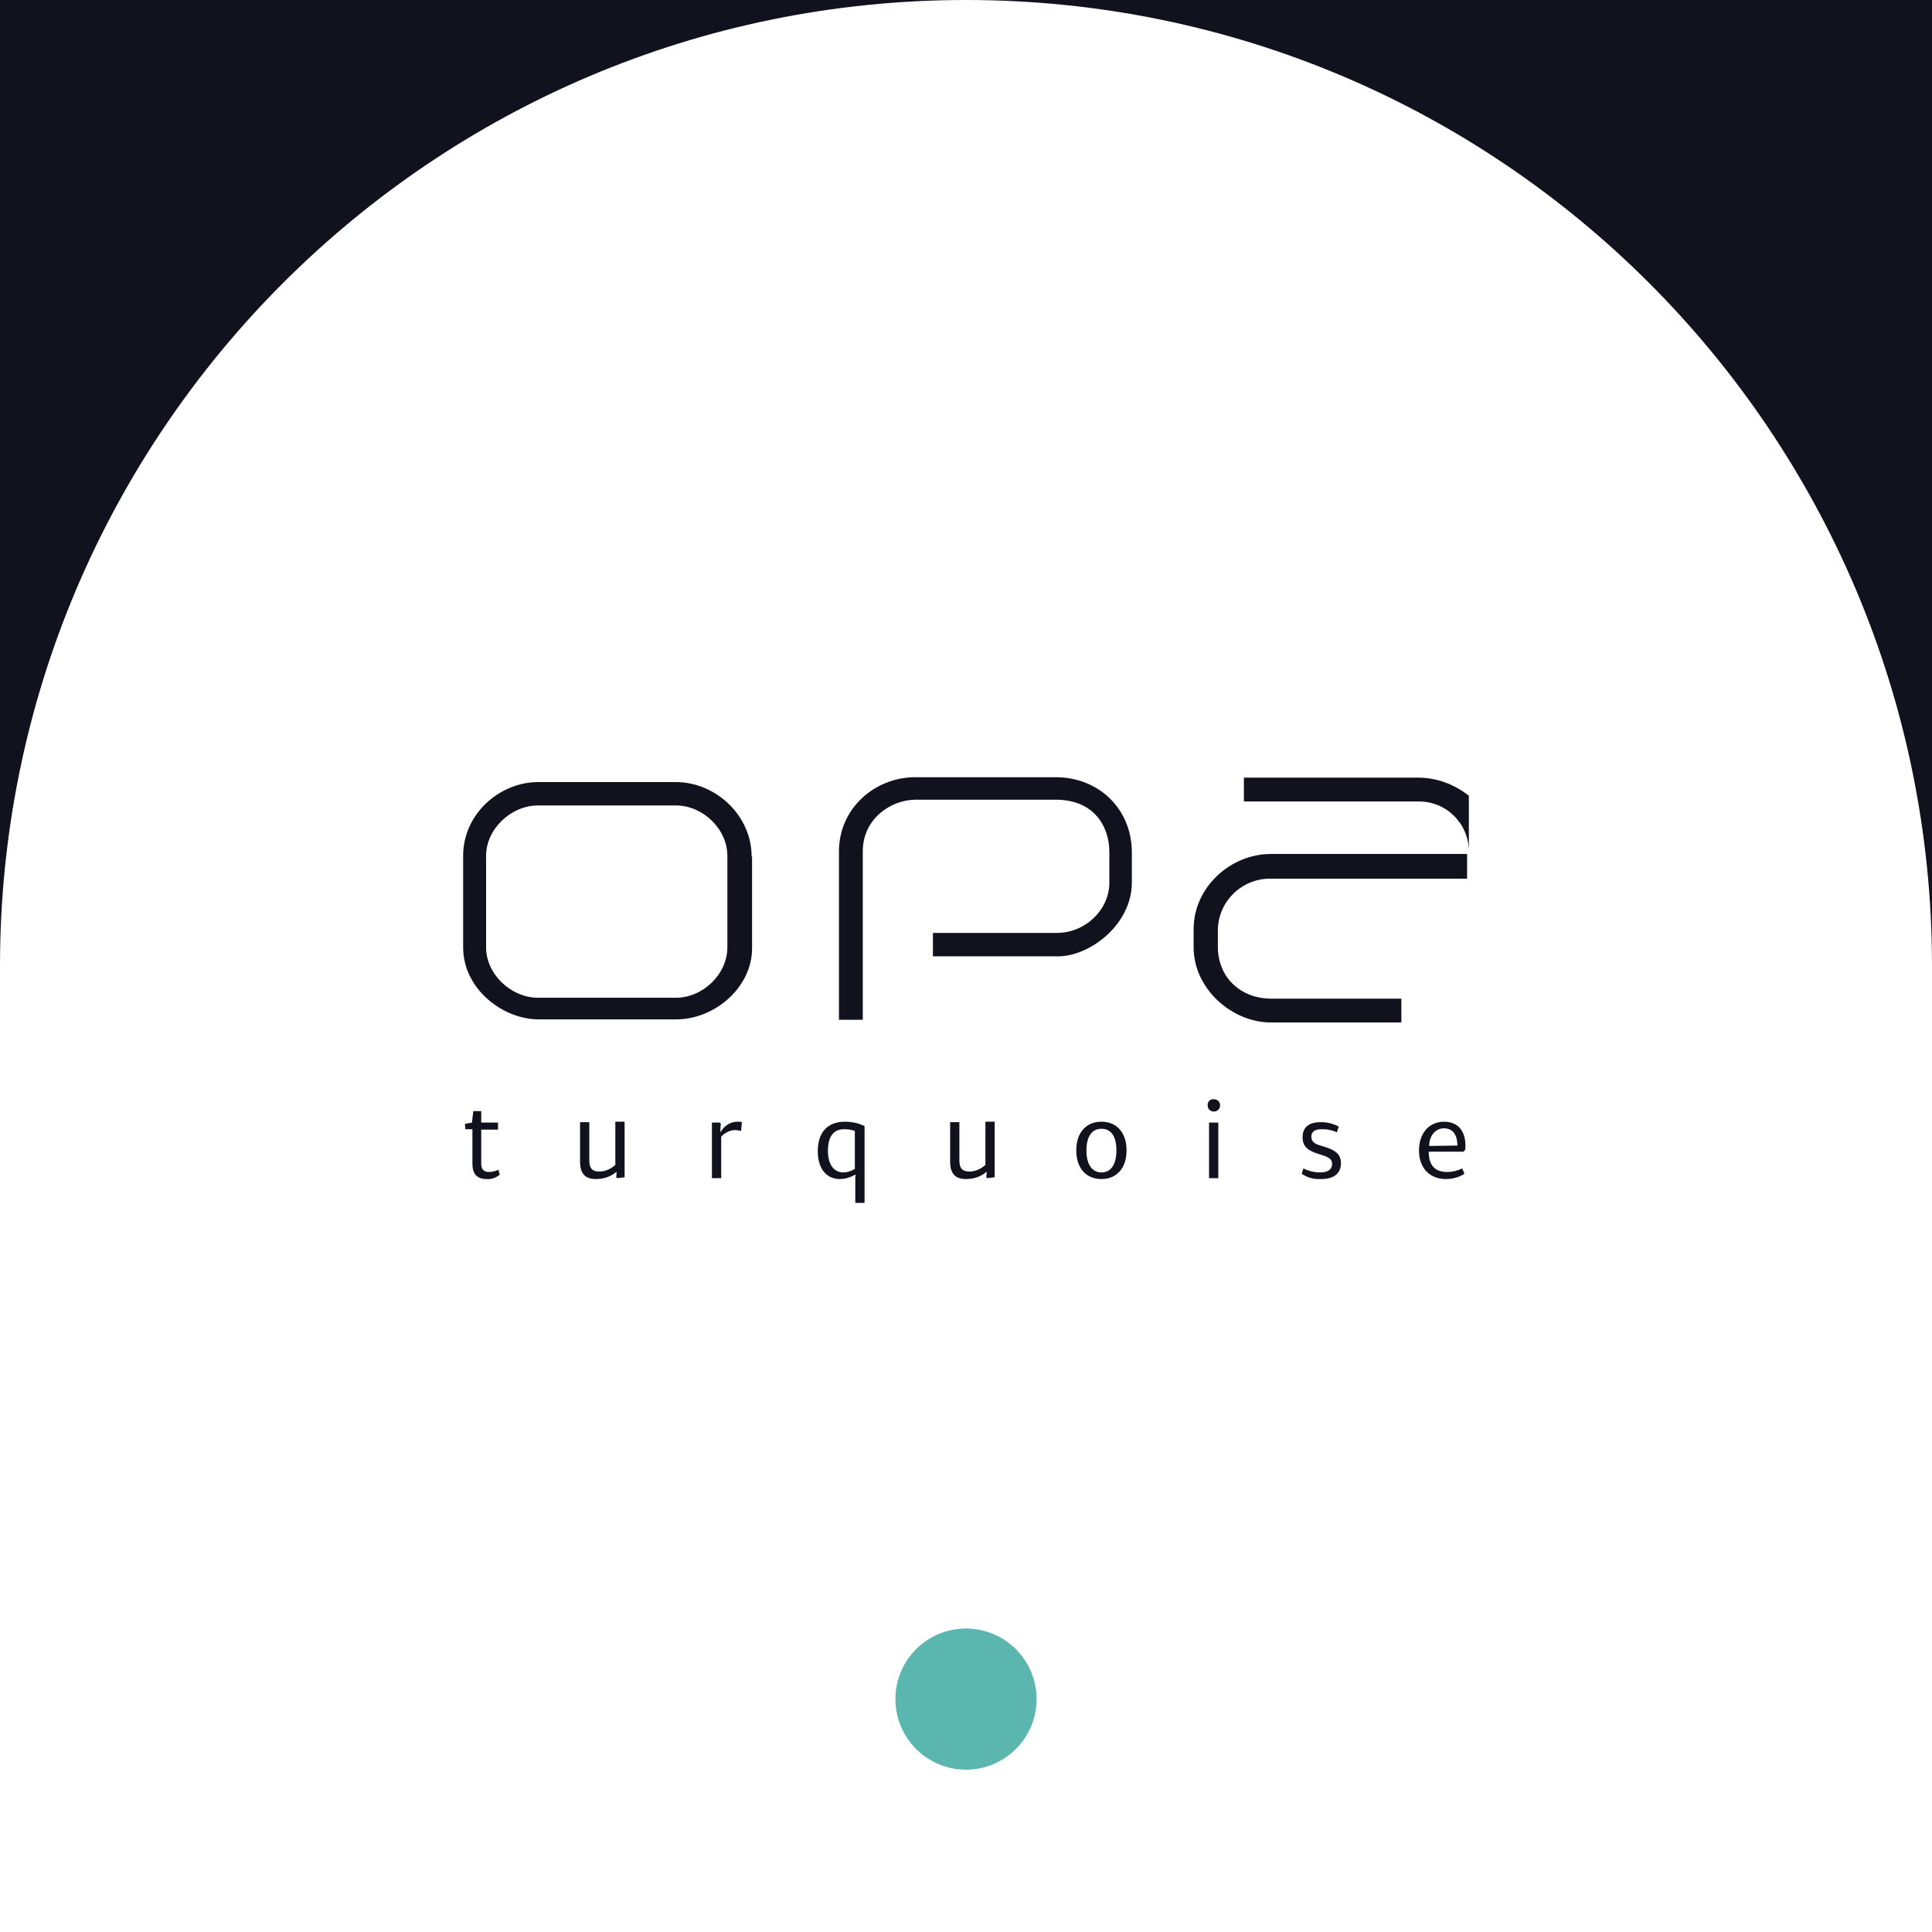 <?xml version="1.0" encoding="utf-8"?>
<!-- Generator: Adobe Illustrator 25.4.8, SVG Export Plug-In . SVG Version: 6.00 Build 0)  -->
<svg version="1.1" id="Calque_1" xmlns="http://www.w3.org/2000/svg" xmlns:xlink="http://www.w3.org/1999/xlink" x="0px" y="0px"
	 viewBox="0 0 438 438" style="enable-background:new 0 0 438 438;" xml:space="preserve">
<style type="text/css">
	.st0{fill:#12121E;}
	.st1{fill:#5AB6AE;}
</style>
<g id="Calque_2_00000138544797504492731810000004174337375508091047_">
	<g id="Calque_3">
		<path class="st0" d="M333,180.4c-3.3-2.6-7.3-4.1-11.5-4.1H282v5.4h39.5c6.3-0.1,11.4,4.9,11.5,11.2V180.4z"/>
		<path class="st0" d="M211.5,216.8h27.9c7.4,0.3,17.2-7.1,17.2-16.7v-6.9c0-9.6-7.3-17-17.3-17h-31.8c-9.2,0-17.3,7.1-17.3,16.8
			v38.2h5.4V193c0-7.4,6.4-11.7,12-11.7h31.8c8.4,0,12.1,5.8,12.1,11.9v6.9c0,6.2-5.5,11.4-11.9,11.4h-28.1"/>
		<path class="st0" d="M332.6,193.6h-44.5c-9,0-17.5,7.4-17.5,17.1v4c0,9.6,8.8,17.1,17.5,17.1h29.6v-5.4h-29.6
			c-6.4,0-11.9-4.4-12-11.6v-4c0.1-6.5,5.5-11.7,12-11.6h44.5V193.6z"/>
		<path class="st0" d="M170.4,194.2c0-9.4-8.2-16.9-17.2-16.9H122c-8.7,0-17,7.2-17,16.7v20.8c0,9.4,9,16.3,17.1,16.3h31.2
			c8.8,0,17.2-7.3,17.2-16.1v-20.8H170.4z M164.9,214.8c0,6-5.5,11.4-11.7,11.4H122c-6.2,0-11.8-5.4-11.8-11.4V194
			c0-6,5.6-11.4,11.8-11.4h31.2c6.2,0,11.7,5.4,11.7,11.4V214.8z"/>
		<path class="st0" d="M105.4,254.8l1.6-0.3l0.3-2.6h1.8v2.6h3.8v1.6h-3.8v7.7c0,1.3,0.6,1.9,1.8,1.9c0.7,0,1.4-0.2,2.1-0.5l0.3,1.1
			c-0.8,0.7-1.9,1.1-3,1c-2.2,0-3.2-1.2-3.2-3.5V256h-1.6L105.4,254.8L105.4,254.8z"/>
		<path class="st0" d="M139.9,267.1l-0.2-0.2l0.1-1.1l-0.1-0.1c-1.3,1.1-2.9,1.6-4.6,1.6c-2.6,0-3.6-1.4-3.6-4v-8.9h2.1v8.6
			c0,1.7,0.5,2.6,2.3,2.6c1.3,0,2.6-0.6,3.6-1.5v-9.8h2.1v12.6L139.9,267.1L139.9,267.1z"/>
		<path class="st0" d="M168,256.4c-0.4-0.1-0.9-0.2-1.3-0.2c-1.2,0-2.4,0.6-3.2,1.5v9.4h-2.1v-12.6h1.8l0.2,0.2l-0.1,1.8l0.1,0.1
			c0.8-1.4,2.2-2.3,3.8-2.3c0.3,0,0.7,0,1,0.1L168,256.4z"/>
		<path class="st0" d="M190.4,267.3c-3,0-5-2.3-5-6.3c0-4.2,2.1-6.7,6.2-6.7c1.5,0,3,0.3,4.4,1v17.4h-2.1v-5.2c0-0.4,0-0.8,0.1-1.2
			h-0.1C192.8,266.9,191.6,267.3,190.4,267.3z M191.2,265.8c0.9,0,1.8-0.3,2.6-0.8v-8.6c-0.8-0.3-1.6-0.4-2.4-0.4
			c-2.4,0-3.7,1.6-3.7,4.9S189.2,265.8,191.2,265.8z"/>
		<path class="st0" d="M223.8,267.1l-0.2-0.2l0.1-1.1l-0.1-0.1c-1.3,1.1-2.9,1.6-4.6,1.6c-2.6,0-3.6-1.4-3.6-4v-8.9h2.1v8.6
			c0,1.7,0.5,2.6,2.3,2.6c1.3,0,2.6-0.6,3.6-1.5v-9.8h2.1v12.6L223.8,267.1L223.8,267.1z"/>
		<path class="st0" d="M249.7,254.3c3.4,0,5.7,2.4,5.7,6.5s-2.3,6.5-5.7,6.5s-5.7-2.4-5.7-6.5S246.3,254.3,249.7,254.3z
			 M249.7,265.8c2.1,0,3.4-1.7,3.4-5s-1.3-4.9-3.4-4.9s-3.4,1.7-3.4,4.9S247.6,265.8,249.7,265.8z"/>
		<path class="st0" d="M275.2,249.2c0.8,0,1.4,0.6,1.4,1.4c0,0.8-0.6,1.4-1.4,1.4s-1.4-0.6-1.4-1.3c0,0,0,0,0-0.1
			c-0.1-0.7,0.4-1.3,1.1-1.4C275,249.2,275.1,249.2,275.2,249.2z M276.2,254.5v12.6h-2.1v-12.6H276.2z"/>
		<path class="st0" d="M295.5,264.9c1.2,0.6,2.5,0.9,3.8,0.9c1.9,0,2.7-0.8,2.7-1.9c0-1.5-1.4-1.7-3.1-2.3c-2.2-0.7-3.6-1.5-3.6-3.8
			c0-1.8,1-3.4,4.1-3.4c1.4,0,2.8,0.3,4.1,1l-0.4,1.3c-1.1-0.5-2.2-0.7-3.4-0.7c-1.7,0-2.4,0.6-2.4,1.7c0,1.5,1.3,1.8,3,2.3
			c2.2,0.7,3.7,1.5,3.7,3.7c0,2-1.2,3.6-4.5,3.6c-1.6,0.1-3.1-0.3-4.4-1.2L295.5,264.9z"/>
		<path class="st0" d="M332,266.1c-1.2,0.8-2.7,1.2-4.2,1.2c-3.6,0-6.1-2.4-6.1-6.5c0-3.9,2.3-6.5,5.7-6.5c3.2,0,5.1,2.2,4.8,6.3
			l-0.4,0.5h-7.9c0,3.4,1.7,4.6,4.2,4.6c1.2,0,2.3-0.3,3.4-0.8L332,266.1z M324,259.8l6.4-0.1c0-2.5-1.1-3.9-3-3.9
			C325.1,255.8,324,257.9,324,259.8L324,259.8z"/>
		<circle class="st1" cx="219" cy="385.2" r="16"/>
	</g>
</g>
<g id="Calque_1-3">
	<path class="st0" d="M219,0H0v219C0,98.1,98.1,0,219,0z"/>
	<path class="st0" d="M219,0c121,0,219,98.1,219,219V0H219z"/>
</g>
</svg>
